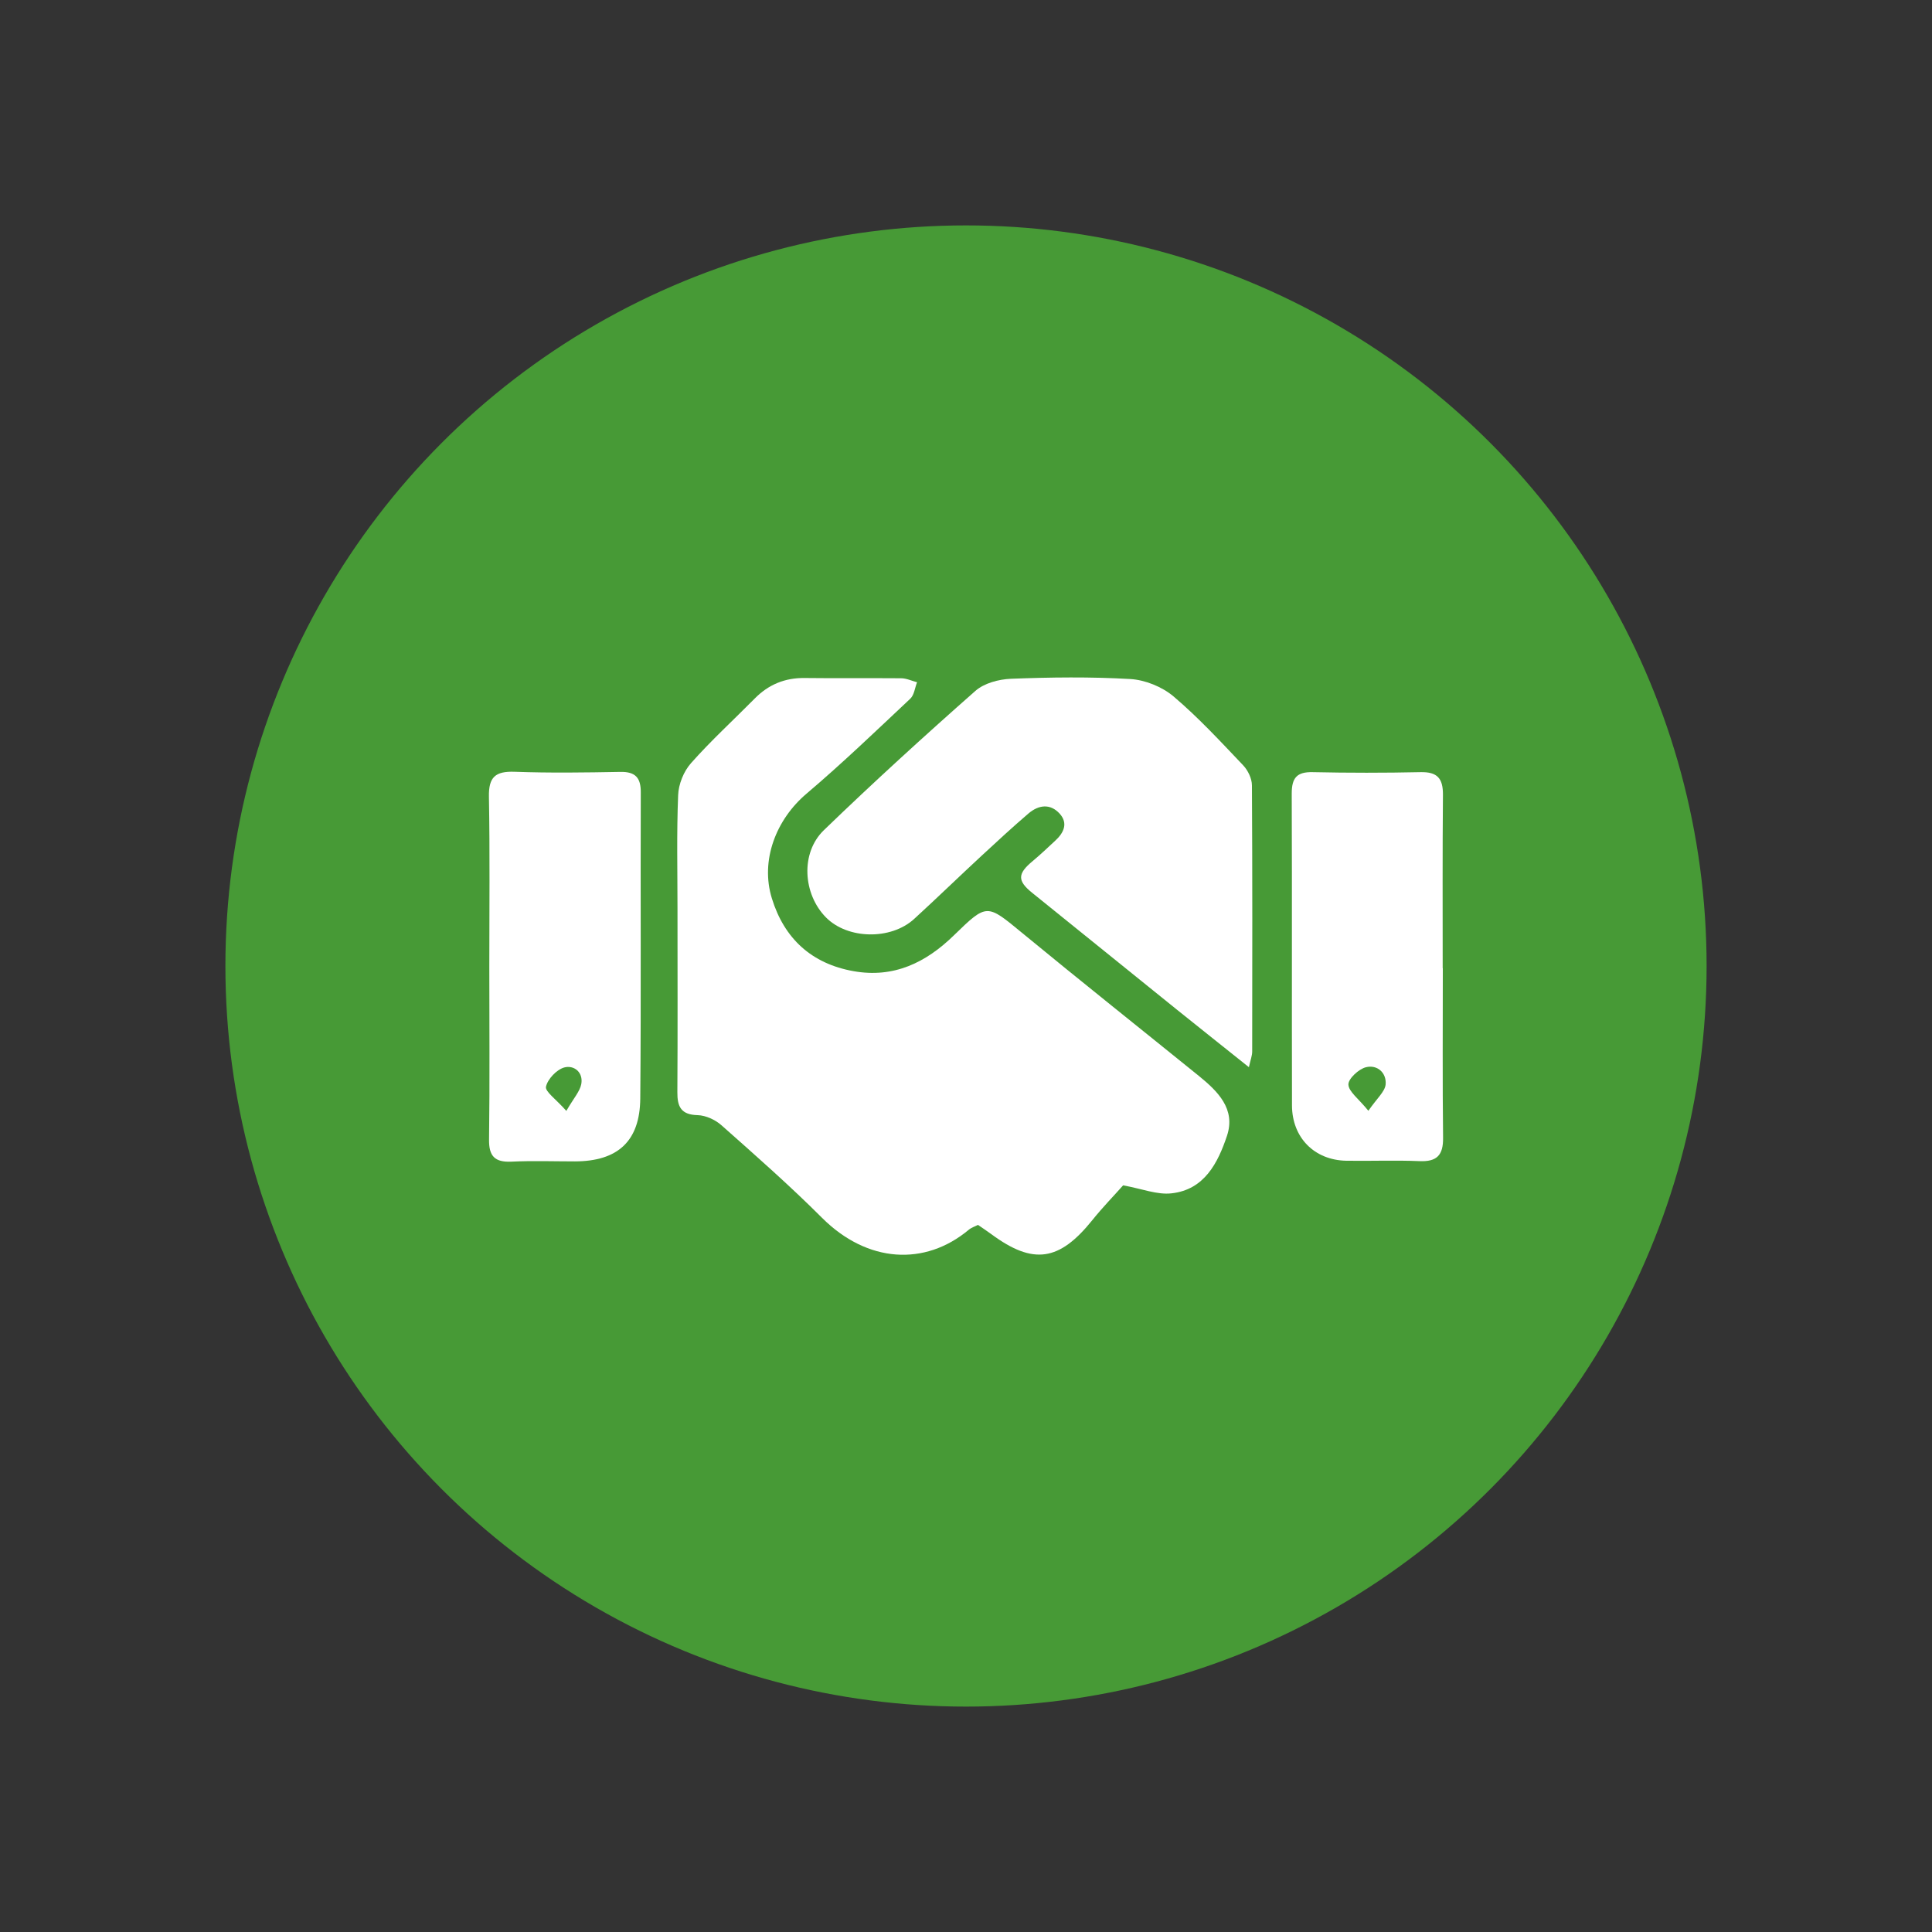 <?xml version="1.0" encoding="UTF-8"?>
<svg xmlns="http://www.w3.org/2000/svg" id="a" viewBox="0 0 150 150">
  <rect x="0" y="0" width="150" height="150" fill="#333333" stroke="none"/>
  <circle cx="75" cy="75" r="57.5" fill="#479a36"></circle>
  <g>
    <path d="M87.19,92.04c-.68,.77-1.58,1.69-2.39,2.7-2.56,3.18-4.58,3.48-7.82,1.09-.32-.24-.65-.45-1.05-.73-.23,.12-.52,.21-.73,.39-3.37,2.81-7.84,2.6-11.39-.95-2.49-2.49-5.15-4.83-7.79-7.17-.48-.43-1.22-.77-1.85-.79-1.29-.03-1.59-.65-1.58-1.79,.03-4.74,.01-9.48,.01-14.22,0-2.94-.07-5.89,.05-8.83,.03-.85,.43-1.85,1-2.49,1.55-1.75,3.29-3.34,4.94-5.01,1.07-1.09,2.35-1.62,3.89-1.6,2.49,.03,4.99,0,7.48,.02,.41,0,.82,.2,1.24,.31-.17,.43-.22,.99-.53,1.28-2.65,2.49-5.27,5.01-8.04,7.36-2.37,2-3.62,5.19-2.7,8.15,.96,3.11,3.08,5.06,6.33,5.64,3.13,.56,5.63-.66,7.81-2.79,2.57-2.5,2.54-2.44,5.31-.16,4.53,3.73,9.12,7.38,13.68,11.07,1.48,1.2,2.9,2.58,2.2,4.67-.7,2.09-1.75,4.18-4.3,4.46-1.11,.13-2.28-.35-3.76-.62Z" fill="#fff"></path>
    <path d="M96.97,82.86c-1.96-1.57-3.77-3-5.57-4.45-3.76-3.03-7.51-6.06-11.26-9.09-1.17-.94-1.14-1.49,.03-2.46,.61-.51,1.19-1.06,1.77-1.6,.66-.61,1-1.35,.33-2.09-.73-.8-1.63-.68-2.41-.02-1.25,1.07-2.45,2.18-3.66,3.3-1.75,1.62-3.47,3.29-5.23,4.9-1.81,1.65-5.16,1.58-6.84-.12-1.79-1.81-2-5.01-.16-6.78,3.83-3.7,7.77-7.29,11.76-10.81,.68-.6,1.81-.9,2.75-.94,3.09-.12,6.19-.16,9.28,.02,1.15,.07,2.46,.6,3.34,1.34,1.94,1.64,3.67,3.52,5.42,5.36,.37,.39,.68,1.03,.68,1.56,.04,6.89,.03,13.77,.02,20.66,0,.32-.13,.65-.26,1.23Z" fill="#fff"></path>
    <path d="M112.02,75.17c0,4.39-.03,8.77,.02,13.16,.02,1.36-.48,1.88-1.84,1.82-1.89-.08-3.79,0-5.68-.03-2.47-.05-4.2-1.79-4.21-4.29-.02-8.07,.01-16.15-.02-24.22,0-1.21,.39-1.69,1.63-1.66,2.79,.06,5.58,.06,8.37,0,1.31-.03,1.75,.49,1.74,1.76-.04,4.49-.02,8.97-.02,13.46Zm-5.78,11.07c.67-.97,1.28-1.48,1.34-2.04,.08-.91-.65-1.56-1.53-1.34-.56,.14-1.37,.89-1.36,1.34,.02,.56,.78,1.09,1.55,2.04Z" fill="#fff"></path>
    <path d="M37.99,75.01c0-4.38,.05-8.77-.03-13.15-.03-1.54,.51-1.99,1.99-1.94,2.74,.1,5.48,.06,8.22,.01,1.16-.02,1.59,.45,1.58,1.6-.03,7.92,.03,15.84-.04,23.76-.03,3.32-1.75,4.87-5.07,4.88-1.64,0-3.29-.06-4.93,.02-1.3,.06-1.76-.43-1.74-1.73,.06-4.48,.02-8.97,.02-13.45Zm5.98,11.24c.57-.99,1.05-1.51,1.16-2.08,.17-.92-.57-1.5-1.33-1.29-.59,.17-1.28,.9-1.41,1.49-.08,.38,.77,.96,1.58,1.88Z" fill="#fff"></path>
  </g>
</svg>
